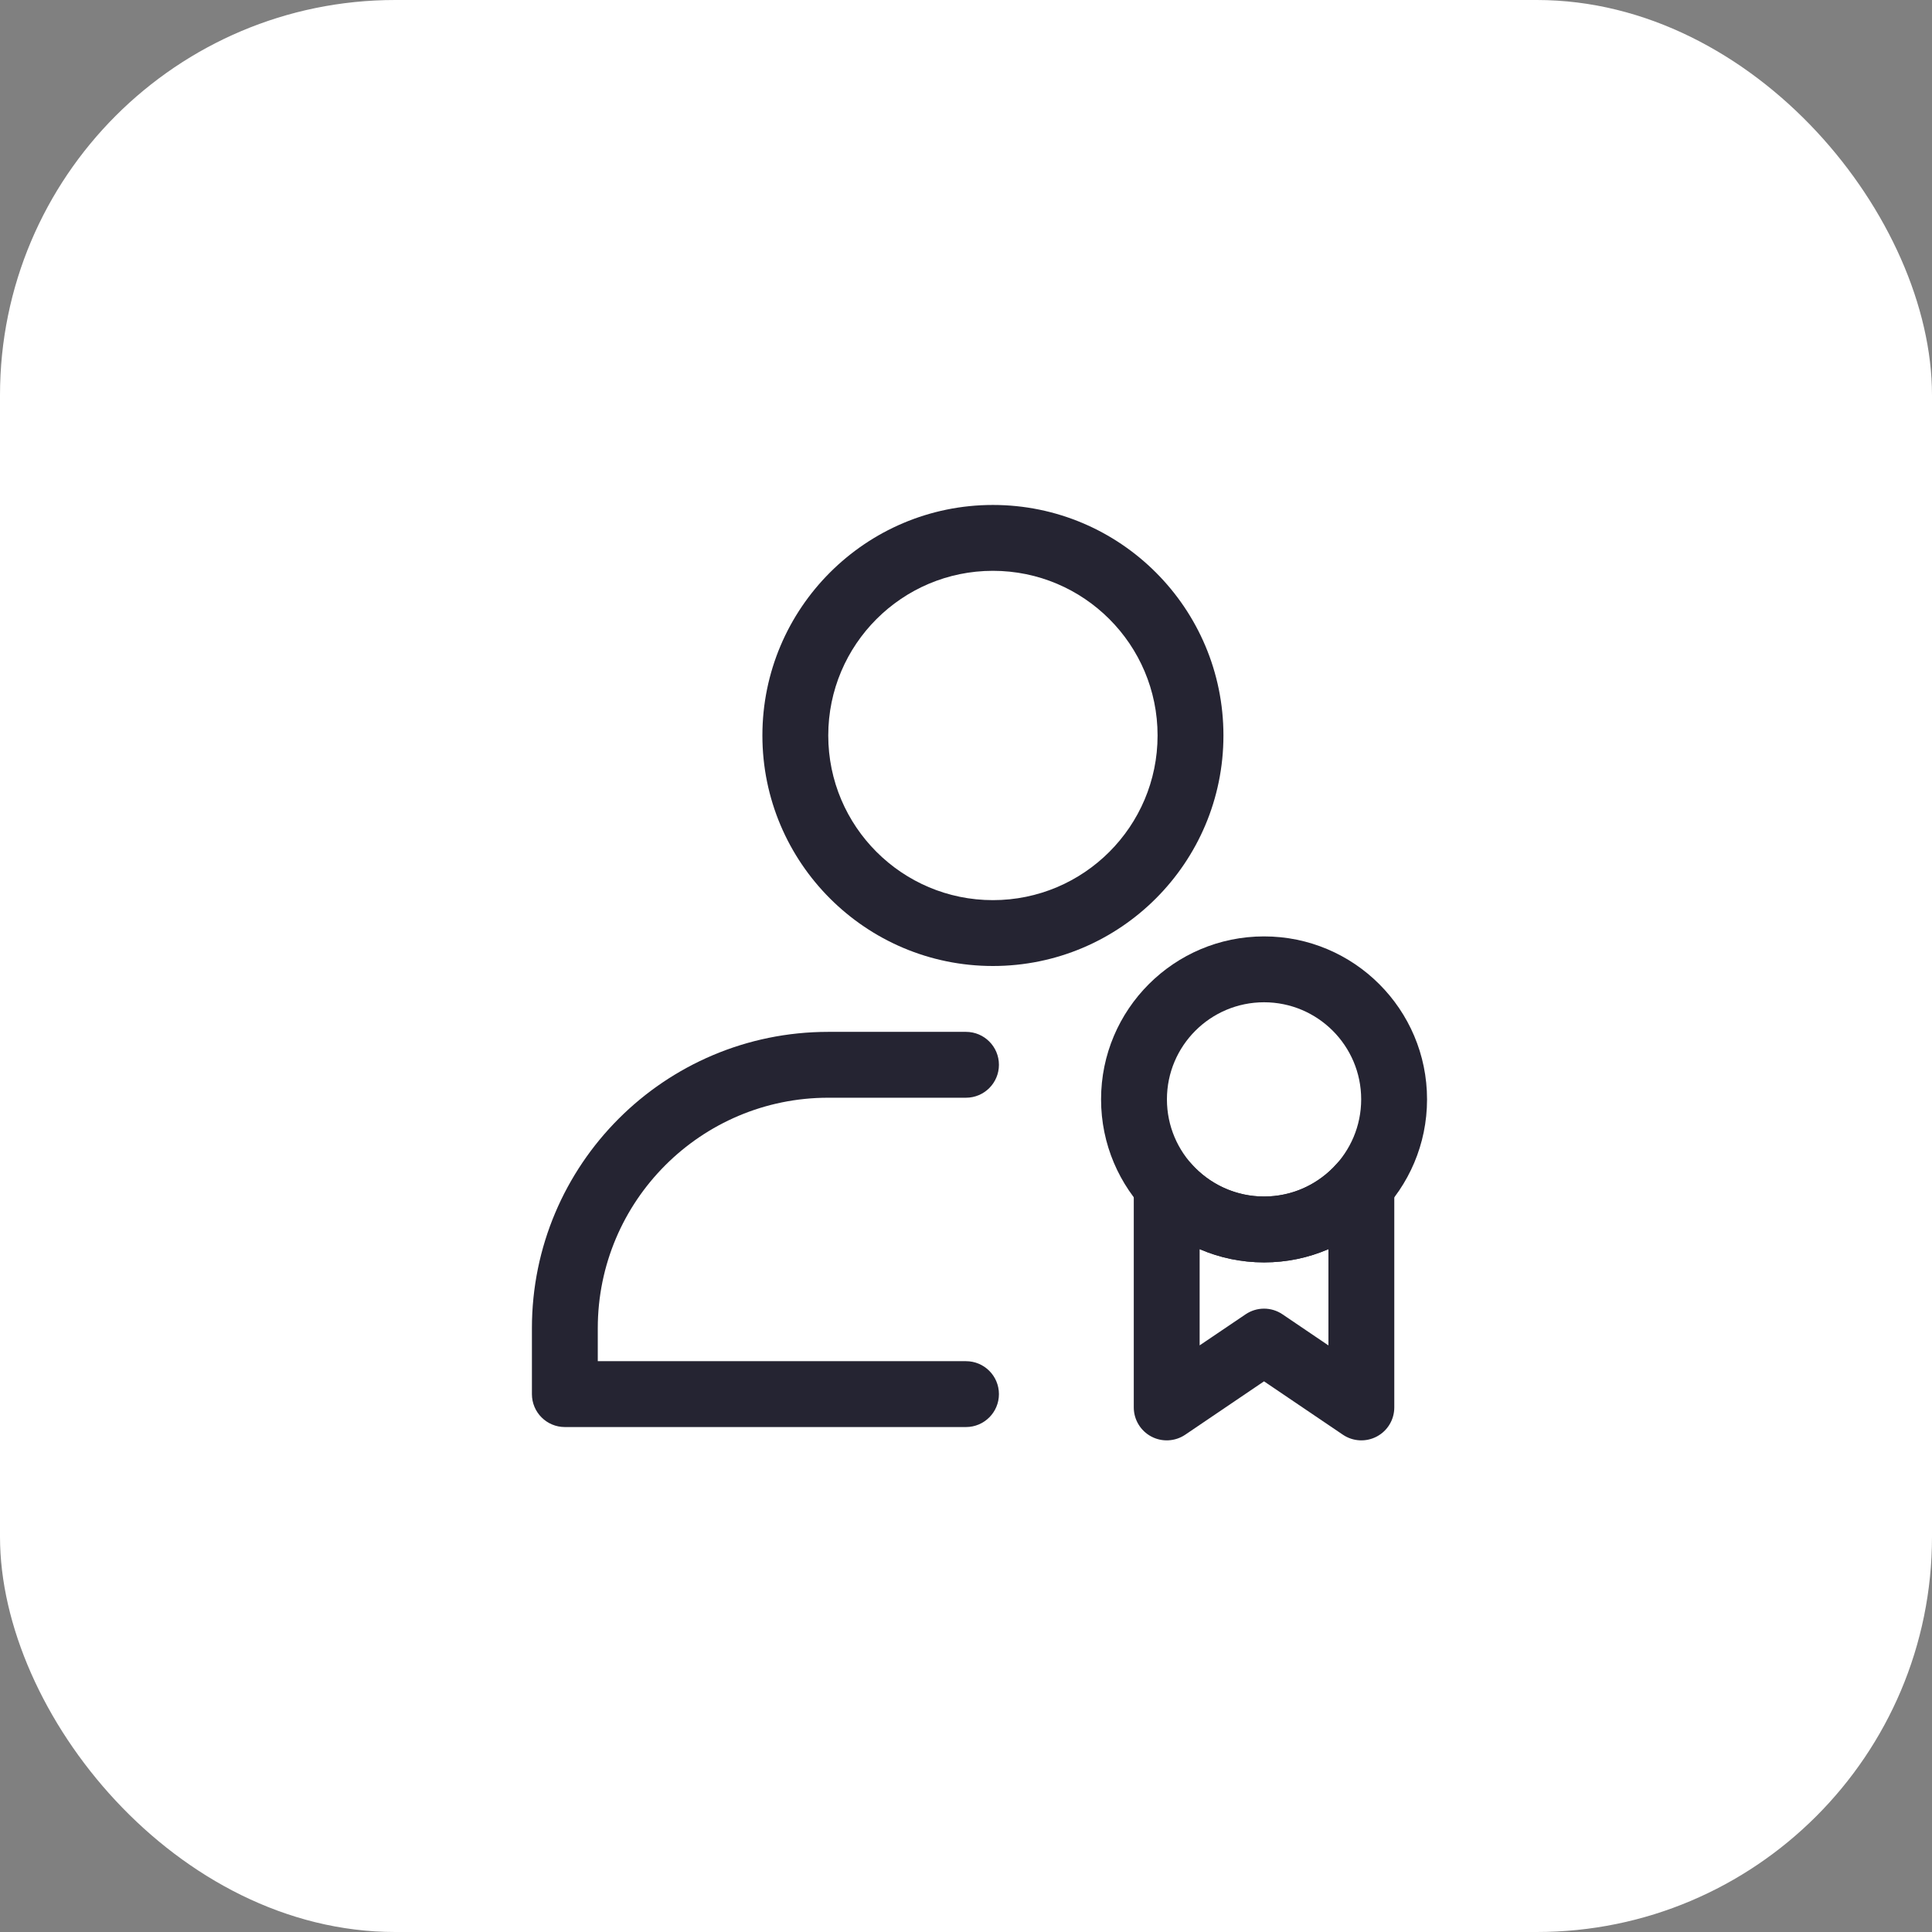 <svg width="44" height="44" viewBox="0 0 44 44" fill="none" xmlns="http://www.w3.org/2000/svg">
<rect x="0" y="0" width="44" height="44" fill="#808080" stroke="none"/>
<rect width="44" height="44" rx="9" fill="white"/>
<g clip-path="url(#clip0_3223_2965)">
<path fill-rule="evenodd" clip-rule="evenodd" d="M22.613 11.5C19.716 11.5 17.363 13.853 17.363 16.75C17.363 19.647 19.716 22 22.613 22C25.512 22 27.863 19.647 27.863 16.75C27.863 13.853 25.512 11.5 22.613 11.5ZM22.613 13C24.683 13 26.363 14.68 26.363 16.75C26.363 18.82 24.683 20.5 22.613 20.5C20.544 20.5 18.863 18.82 18.863 16.75C18.863 14.68 20.544 13 22.613 13Z" fill="#252432"/>
<path fill-rule="evenodd" clip-rule="evenodd" d="M13.614 31H22C22.414 31 22.75 31.336 22.75 31.75C22.75 32.164 22.414 32.5 22 32.5H12.864C12.45 32.5 12.114 32.164 12.114 31.75C12.114 31.75 12.114 31.131 12.114 30.25C12.114 26.522 15.136 23.5 18.863 23.5H22C22.414 23.5 22.75 23.836 22.75 24.25C22.75 24.664 22.414 25 22 25H18.863C15.964 25 13.614 27.351 13.614 30.25V31Z" fill="#252432"/>
<path fill-rule="evenodd" clip-rule="evenodd" d="M28.787 31.459L26.992 32.675C26.762 32.83 26.465 32.846 26.22 32.716C25.975 32.586 25.821 32.331 25.821 32.054V27.003C25.821 26.691 26.014 26.412 26.305 26.301C26.597 26.191 26.926 26.271 27.132 26.505C27.538 26.961 28.13 27.25 28.788 27.25C29.446 27.25 30.038 26.961 30.443 26.505C30.65 26.271 30.979 26.191 31.27 26.301C31.562 26.412 31.754 26.691 31.754 27.003V32.054C31.754 32.331 31.601 32.586 31.355 32.716C31.11 32.846 30.813 32.83 30.584 32.675L28.787 31.459ZM27.321 28.448V30.64L28.367 29.933C28.62 29.761 28.953 29.76 29.207 29.932L30.254 30.641V28.448C29.805 28.643 29.308 28.75 28.788 28.75C28.267 28.75 27.771 28.643 27.321 28.448Z" fill="#252432"/>
<path fill-rule="evenodd" clip-rule="evenodd" d="M28.788 21.326C26.739 21.326 25.076 22.989 25.076 25.037C25.076 27.086 26.739 28.75 28.788 28.75C30.837 28.75 32.5 27.086 32.5 25.037C32.5 22.989 30.837 21.326 28.788 21.326ZM28.788 22.826C30.009 22.826 31 23.816 31 25.037C31 26.258 30.009 27.25 28.788 27.25C27.567 27.25 26.576 26.258 26.576 25.037C26.576 23.816 27.567 22.826 28.788 22.826Z" fill="#252432"/>
</g>
<defs>
<clipPath id="clip0_3223_2965">
<rect width="24" height="24" fill="white" transform="translate(10 10)"/>
</clipPath>
</defs>
</svg>
